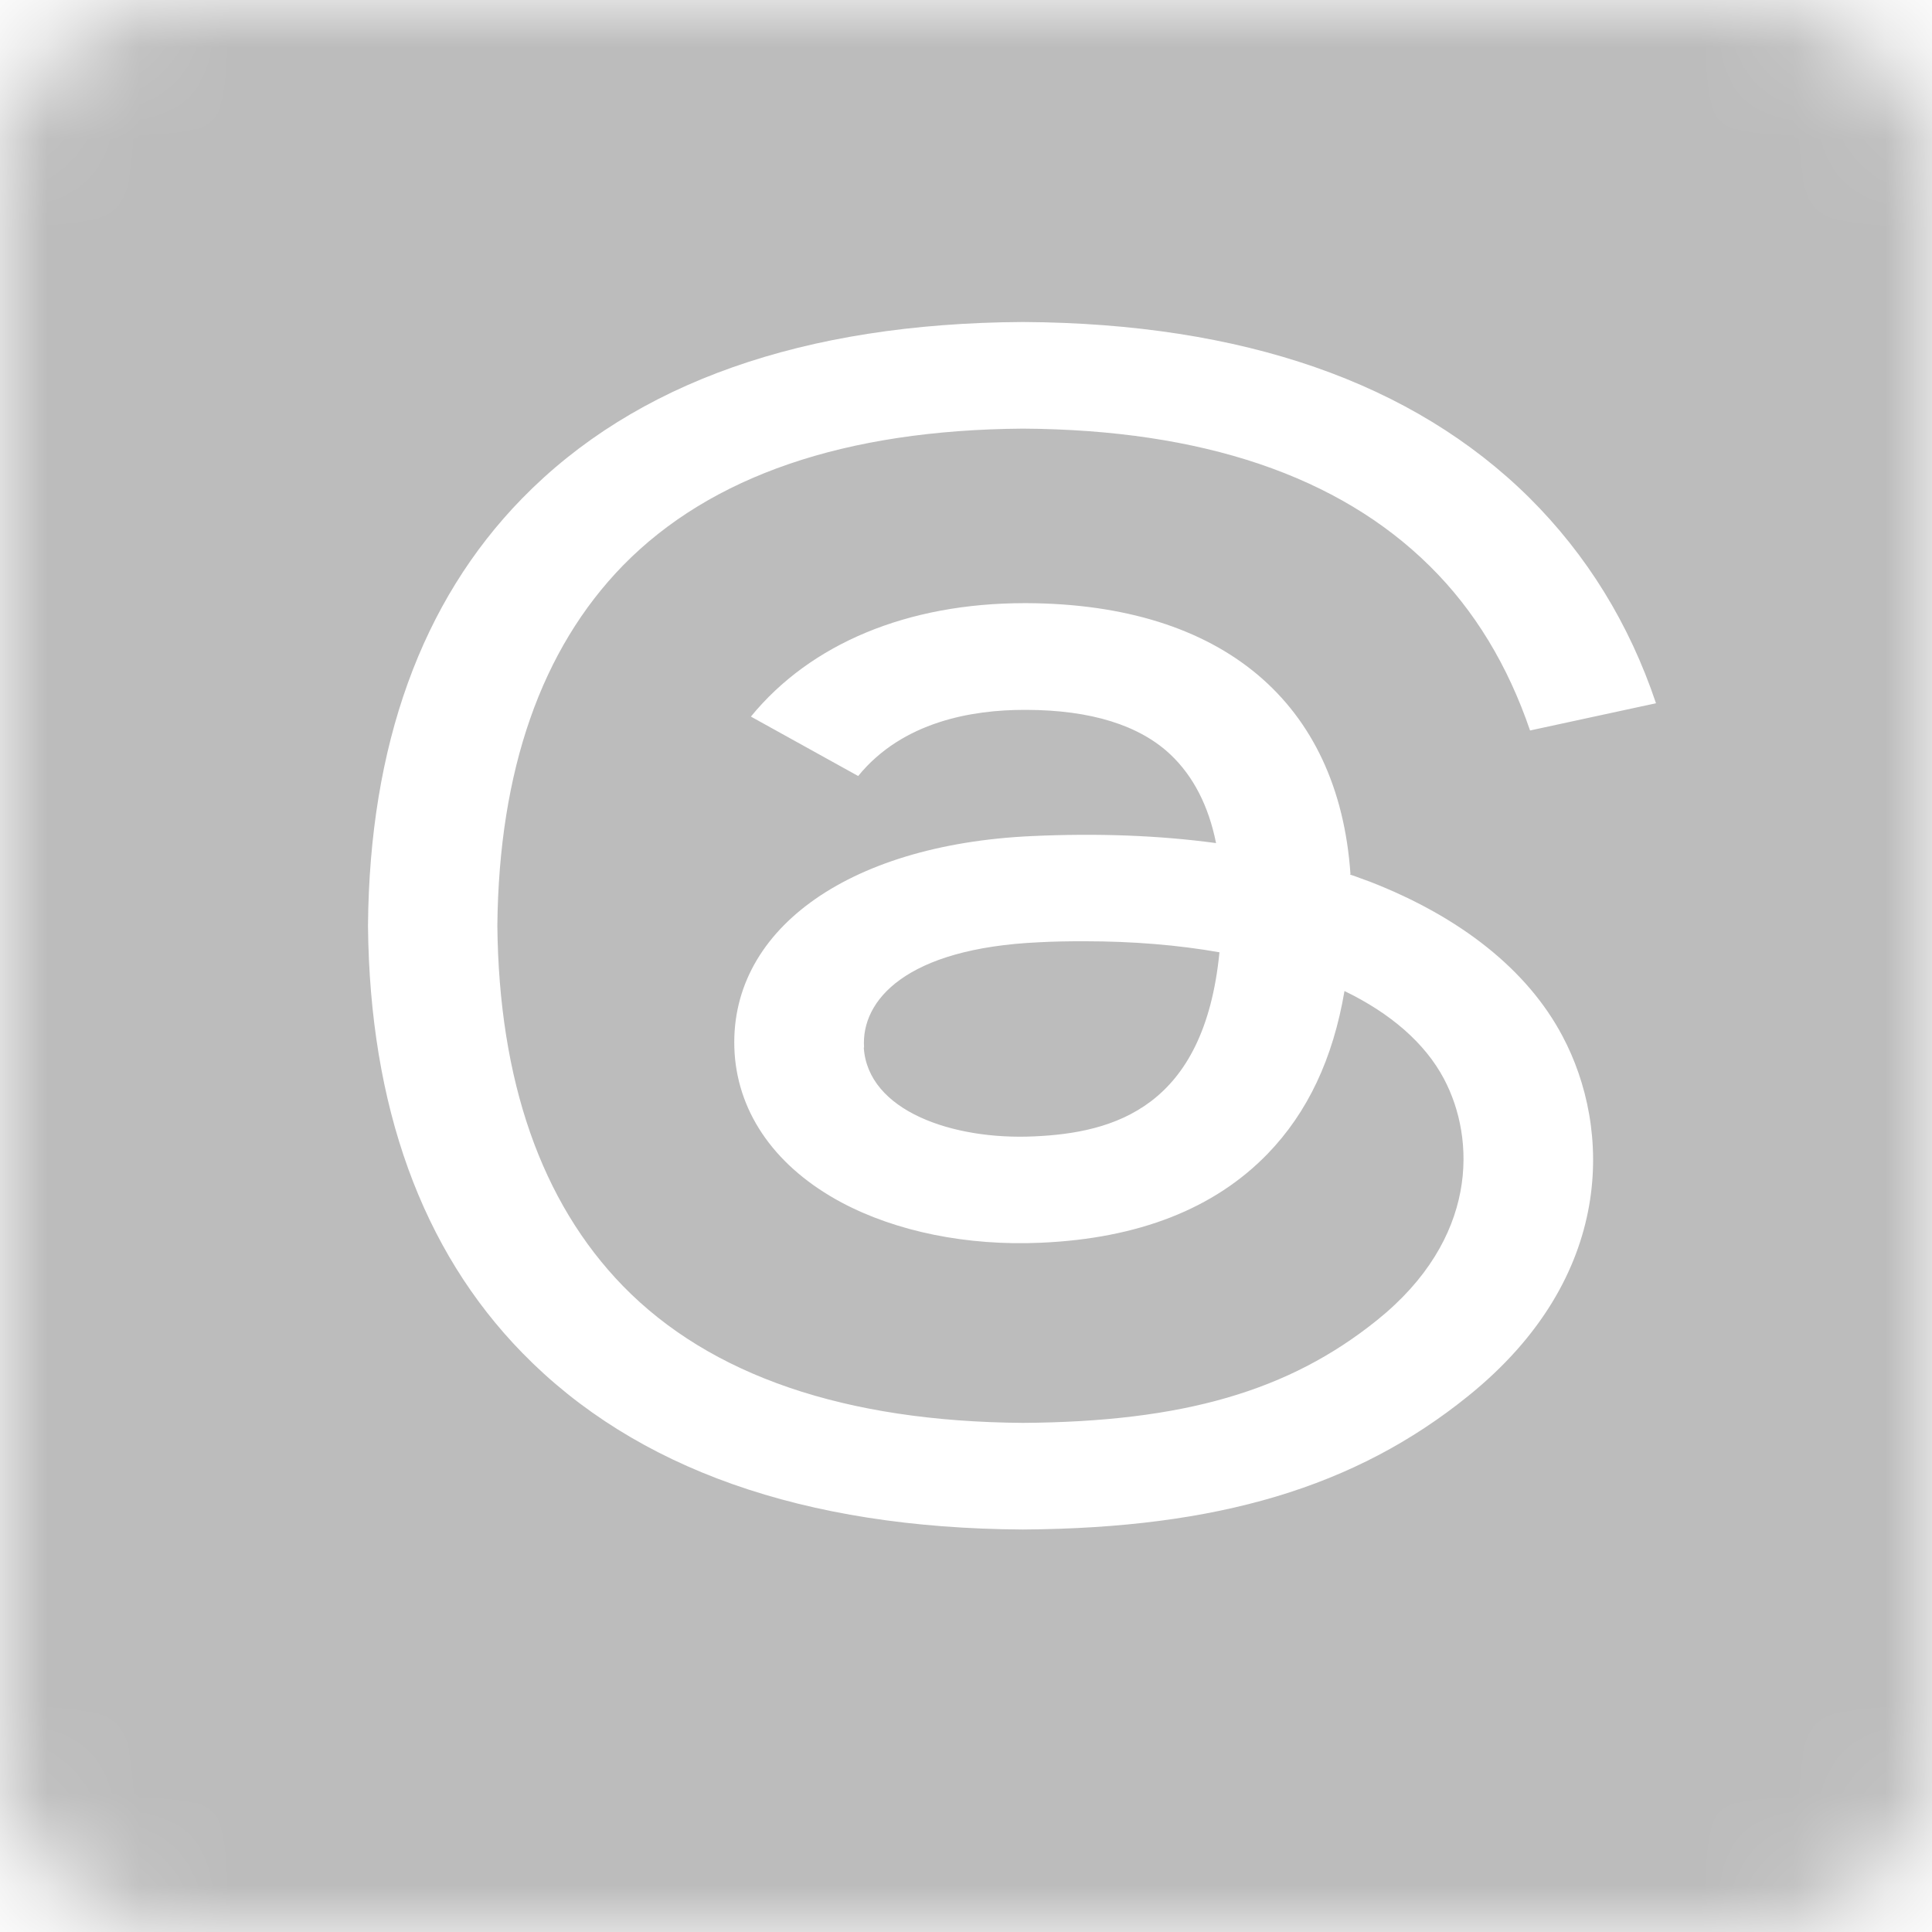 <svg width="21" height="21" viewBox="0 0 21 21" fill="none" xmlns="http://www.w3.org/2000/svg">
<mask id="mask0_1400_152" style="mask-type:luminance" maskUnits="userSpaceOnUse" x="0" y="0" width="21" height="21">
<path d="M19 0H2C0.895 0 0 0.784 0 1.75V19.25C0 20.216 0.895 21 2 21H19C20.105 21 21 20.216 21 19.25V1.75C21 0.784 20.105 0 19 0Z" fill="white"/>
</mask>
<g mask="url(#mask0_1400_152)">
<path fill-rule="evenodd" clip-rule="evenodd" d="M21 0H0V21H21V0ZM14.798 9.55C14.758 9.535 14.718 9.52 14.675 9.506H14.672L14.679 9.501C14.55 7.636 13.286 6.567 11.164 6.556H11.137C9.866 6.556 8.812 6.994 8.162 7.789L9.328 8.435C9.812 7.841 10.571 7.716 11.134 7.716H11.158C11.856 7.718 12.384 7.882 12.723 8.202C12.971 8.437 13.137 8.76 13.218 9.164C12.598 9.08 11.927 9.055 11.212 9.088C9.195 9.181 7.901 10.129 7.985 11.45C8.03 12.12 8.443 12.694 9.148 13.071C9.744 13.388 10.514 13.544 11.313 13.508C12.374 13.462 13.198 13.139 13.777 12.543C14.214 12.092 14.489 11.507 14.614 10.772C15.116 11.015 15.489 11.338 15.695 11.726C16.044 12.385 16.065 13.467 14.97 14.348C14.011 15.121 12.859 15.455 11.117 15.466C9.185 15.452 7.721 14.952 6.772 13.979C5.884 13.066 5.423 11.748 5.406 10.061C5.423 8.374 5.884 7.057 6.772 6.146C7.725 5.173 9.185 4.673 11.117 4.659C13.066 4.67 14.55 5.173 15.54 6.152C16.028 6.633 16.39 7.234 16.631 7.94L18 7.644C17.709 6.778 17.248 6.032 16.624 5.411C15.357 4.156 13.506 3.514 11.124 3.5H11.114C8.734 3.514 6.904 4.159 5.674 5.419C4.58 6.54 4.017 8.101 4 10.056V10.061V10.069C4.02 12.024 4.583 13.585 5.678 14.706C6.908 15.966 8.734 16.611 11.114 16.625H11.124C13.235 16.611 14.73 16.166 15.956 15.176C17.566 13.88 17.515 12.259 16.983 11.261C16.604 10.545 15.879 9.968 14.889 9.583C14.858 9.572 14.828 9.561 14.798 9.55ZM11.239 12.352C10.351 12.393 9.433 12.073 9.389 11.387L9.392 11.384C9.358 10.876 9.843 10.307 11.296 10.242C11.459 10.233 11.622 10.231 11.785 10.231C12.313 10.231 12.808 10.272 13.255 10.351C13.089 12.04 12.107 12.314 11.239 12.352Z" fill="#BCBCBC"/>
</g>
</svg>
